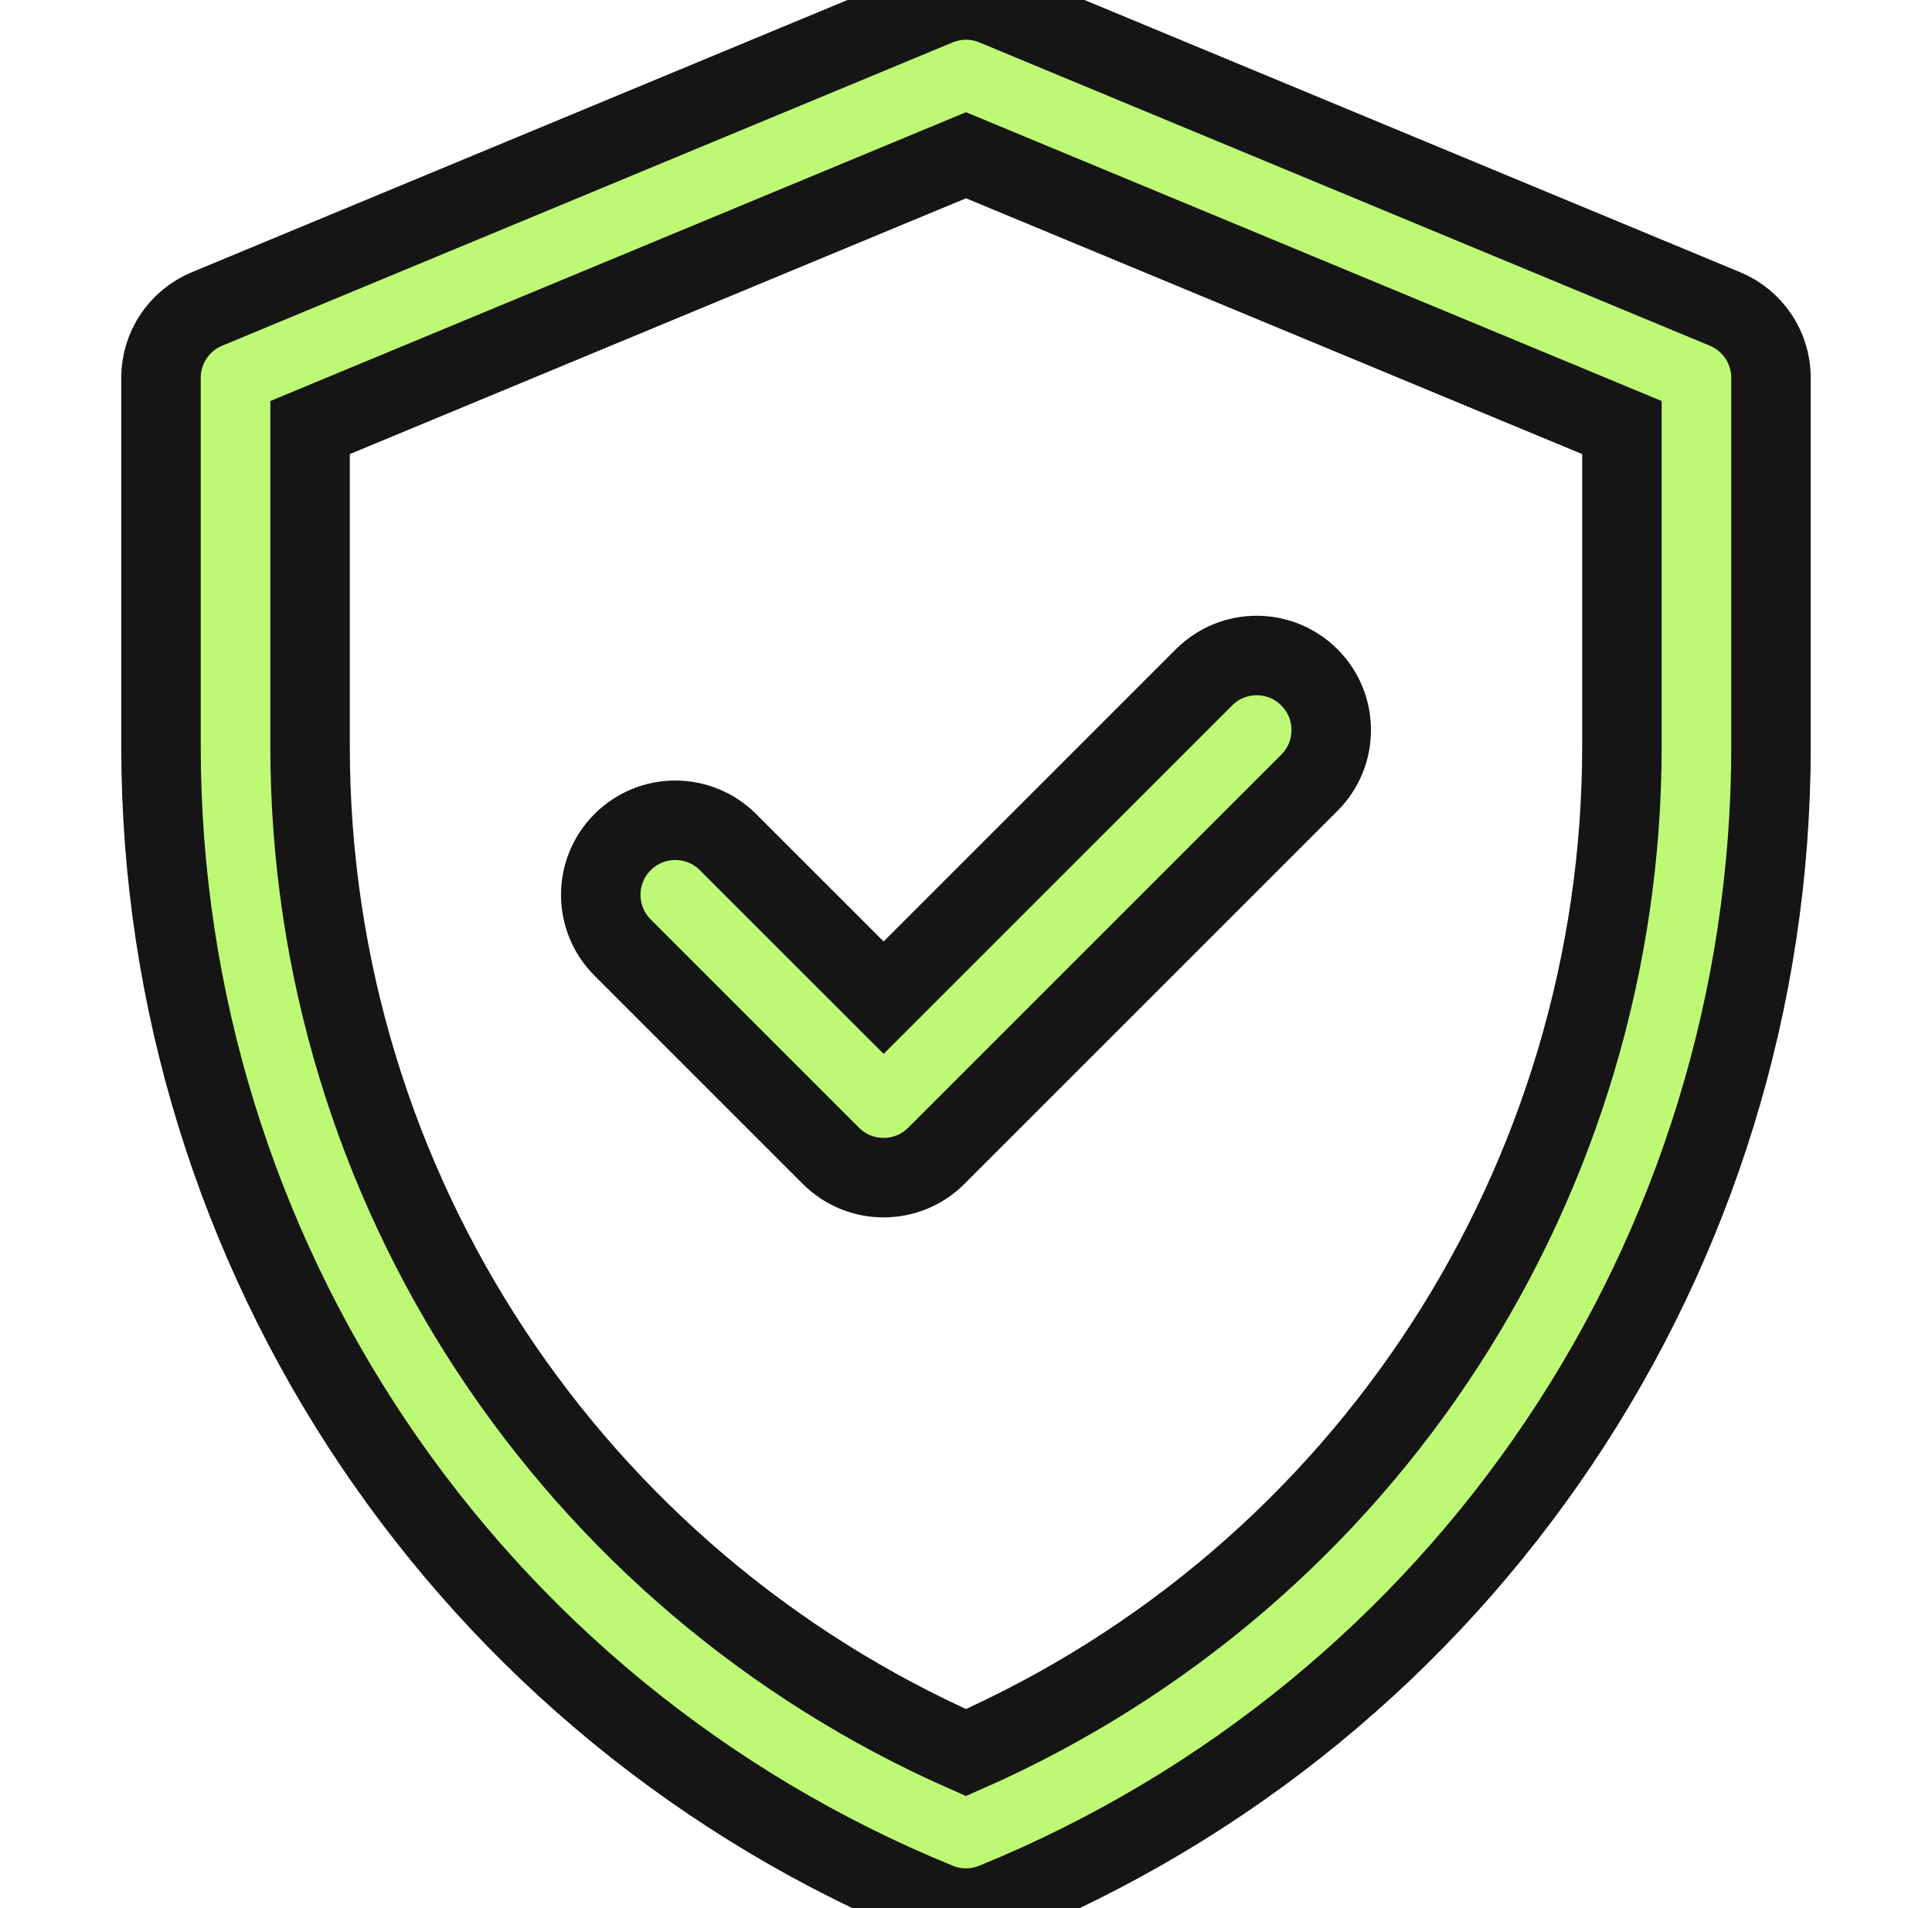 <svg width="81" height="80" viewBox="0 0 81 80" fill="none" xmlns="http://www.w3.org/2000/svg">
<g id="fi_2438078" clip-path="url(#clip0_2701_57602)">
<g id="Group">
<path id="Vector" d="M72.323 12.954L41.698 0.239C40.931 -0.08 40.069 -0.08 39.302 0.239L8.677 12.954C7.51 13.438 6.75 14.577 6.75 15.84V31.297C6.75 52.58 19.614 71.725 39.319 79.768C40.076 80.077 40.924 80.077 41.681 79.768C61.386 71.725 74.25 52.58 74.25 31.297V15.84C74.25 14.577 73.49 13.438 72.323 12.954ZM68 31.297C68 49.39 57.375 66.046 40.5 73.48C24.076 66.244 13 49.88 13 31.297V17.926L40.5 6.509L68 17.926V31.297ZM37.046 41.83L50.478 28.399C51.698 27.178 53.676 27.178 54.897 28.399C56.117 29.619 56.117 31.598 54.897 32.818L39.255 48.459C38.035 49.68 36.056 49.68 34.836 48.459L26.103 39.726C24.882 38.506 24.882 36.527 26.103 35.307C27.323 34.086 29.302 34.086 30.522 35.307L37.046 41.83Z" fill="#BEF975" stroke="#151515" stroke-width="3.333"/>
</g>
</g>
<defs>
<clipPath id="clip0_2701_57602">
<rect width="80" height="80" fill="white" transform="translate(0.5)"/>
</clipPath>
</defs>
</svg>
